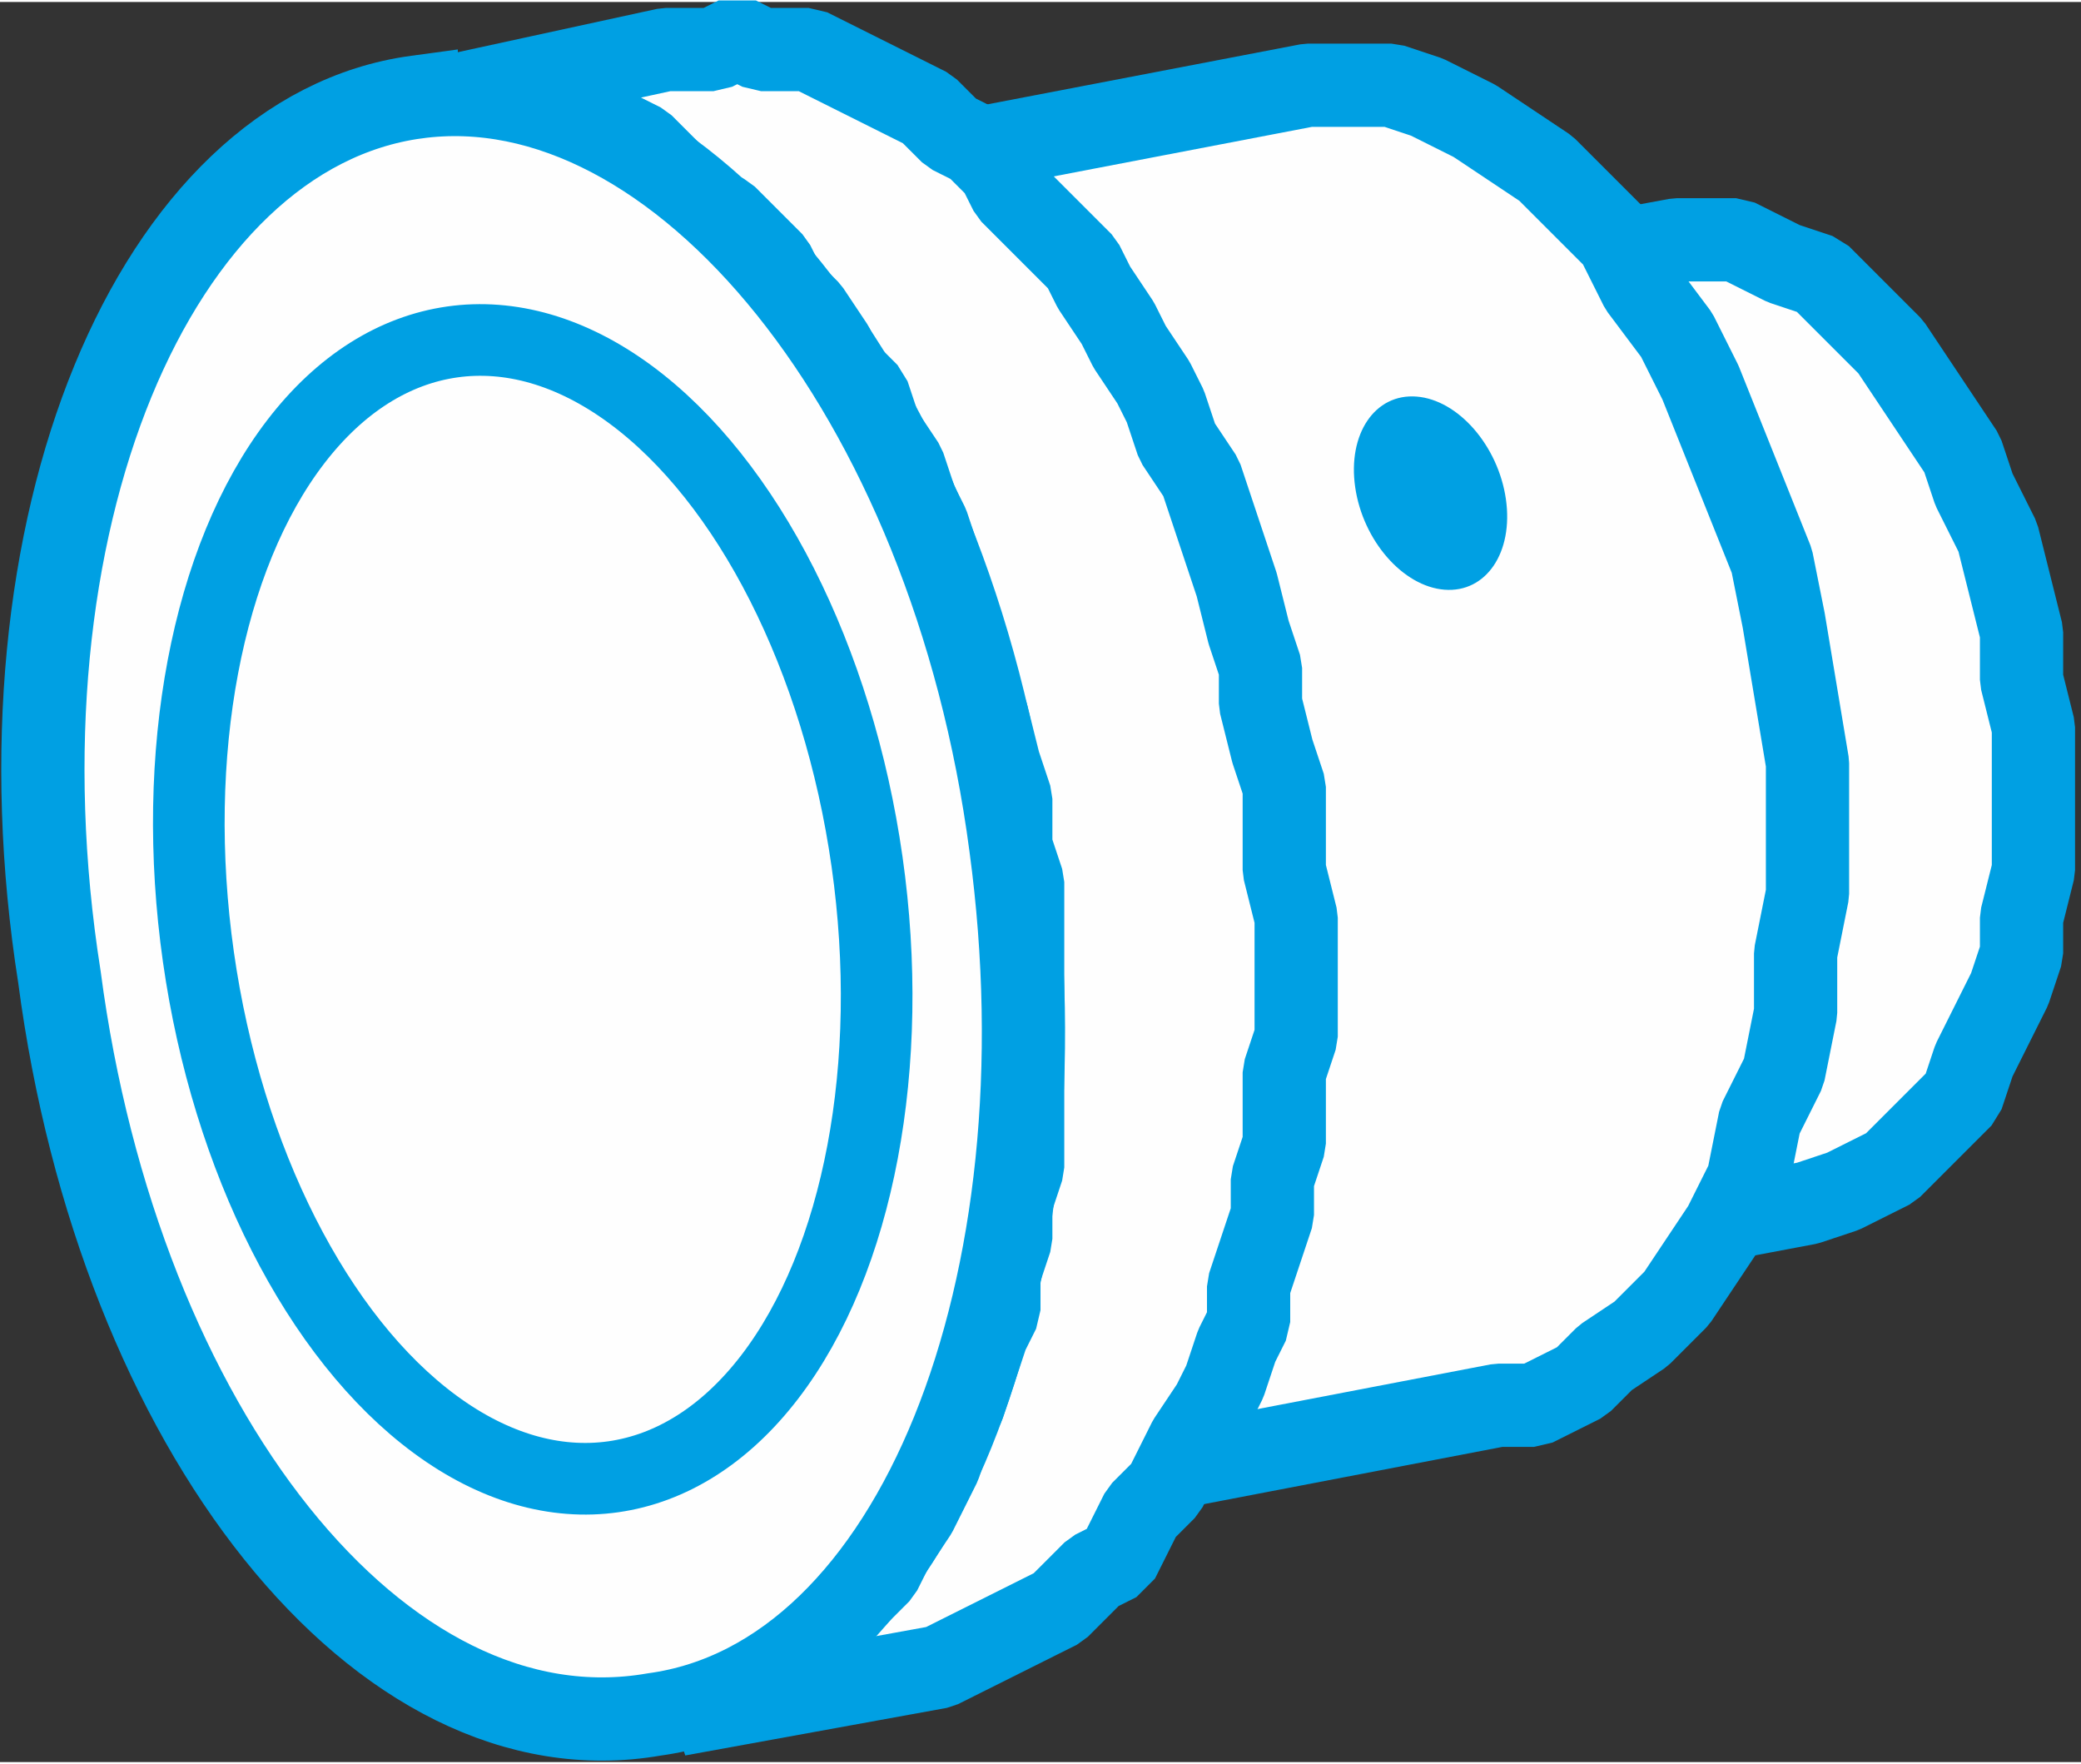 <?xml version="1.0" encoding="UTF-8"?>
<!DOCTYPE svg PUBLIC "-//W3C//DTD SVG 1.1//EN" "http://www.w3.org/Graphics/SVG/1.1/DTD/svg11.dtd">
<!-- Creator: CorelDRAW 2020 (64-Bit) -->
<svg xmlns="http://www.w3.org/2000/svg" xml:space="preserve" width="105px" height="89px" version="1.1" style="shape-rendering:geometricPrecision; text-rendering:geometricPrecision; image-rendering:optimizeQuality; fill-rule:evenodd; clip-rule:evenodd"
viewBox="0 0 1.75 1.48"
 xmlns:xlink="http://www.w3.org/1999/xlink"
 xmlns:xodm="http://www.corel.com/coreldraw/odm/2003">
 <rect x="0" y="0" width="1.75" height="1.48" fill="#333333" stroke="none"/>
 <defs>
  <style type="text/css">
   <![CDATA[
    .str1 {stroke:#00A0E3;stroke-width:0.07;stroke-miterlimit:22.926}
    .str0 {stroke:#00A0E3;stroke-width:0.07;stroke-linejoin:bevel;stroke-miterlimit:22.926}
    .fil0 {fill:#FEFEFE}
    .fil1 {fill:#00A0E3}
   ]]>
  </style>
 </defs>
 <g id="Слой_x0020_1">
  <g id="_1840709972896">
   <g>
    <polygon class="fil0 str0" points="0.87,0.3 1.41,0.2 1.43,0.2 1.46,0.2 1.48,0.21 1.5,0.22 1.53,0.23 1.55,0.25 1.57,0.27 1.59,0.29 1.61,0.32 1.63,0.35 1.65,0.38 1.66,0.41 1.68,0.45 1.69,0.49 1.7,0.53 1.7,0.57 1.71,0.61 1.71,0.65 1.71,0.69 1.71,0.73 1.7,0.77 1.7,0.8 1.69,0.83 1.67,0.87 1.66,0.89 1.65,0.92 1.63,0.94 1.61,0.96 1.59,0.98 1.57,0.99 1.55,1 1.52,1.01 0.99,1.11 1.01,1.1 1.03,1.09 1.05,1.08 1.07,1.06 1.09,1.04 1.11,1.02 1.13,0.99 1.14,0.96 1.15,0.93 1.16,0.9 1.17,0.87 1.17,0.83 1.17,0.79 1.17,0.75 1.17,0.71 1.17,0.67 1.16,0.63 1.15,0.59 1.14,0.55 1.13,0.51 1.11,0.48 1.1,0.45 1.08,0.42 1.06,0.39 1.04,0.37 1.01,0.35 0.99,0.33 0.97,0.31 0.94,0.3 0.92,0.3 0.9,0.29 "/>
   </g>
   <path class="fil0 str1" d="M0.87 0.3c0.13,-0.02 0.27,0.14 0.3,0.37 0.03,0.22 -0.05,0.42 -0.18,0.44 -0.14,0.02 -0.27,-0.15 -0.3,-0.37 -0.03,-0.23 0.05,-0.43 0.18,-0.44z"/>
   <g>
    <polygon class="fil0 str0" points="0.37,0.21 1.1,0.07 1.14,0.07 1.17,0.07 1.2,0.08 1.24,0.1 1.27,0.12 1.3,0.14 1.33,0.17 1.36,0.2 1.38,0.24 1.41,0.28 1.43,0.32 1.45,0.37 1.47,0.42 1.49,0.47 1.5,0.52 1.51,0.58 1.52,0.64 1.52,0.69 1.52,0.75 1.51,0.8 1.51,0.85 1.5,0.9 1.48,0.94 1.47,0.99 1.45,1.03 1.43,1.06 1.41,1.09 1.38,1.12 1.35,1.14 1.33,1.16 1.29,1.18 1.26,1.18 0.53,1.32 0.56,1.31 0.59,1.3 0.62,1.28 0.65,1.26 0.67,1.23 0.7,1.2 0.72,1.16 0.74,1.12 0.75,1.08 0.76,1.03 0.77,0.99 0.78,0.94 0.78,0.88 0.79,0.83 0.78,0.77 0.78,0.72 0.77,0.66 0.75,0.61 0.74,0.55 0.72,0.5 0.7,0.46 0.68,0.41 0.65,0.37 0.62,0.34 0.6,0.3 0.57,0.28 0.54,0.25 0.5,0.23 0.47,0.22 0.44,0.21 0.4,0.21 "/>
   </g>
   <path class="fil0 str1" d="M0.37 0.21c0.18,-0.03 0.36,0.2 0.41,0.51 0.04,0.3 -0.07,0.57 -0.25,0.6 -0.18,0.02 -0.37,-0.2 -0.41,-0.51 -0.04,-0.31 0.07,-0.58 0.25,-0.6z"/>
   <g>
    <polygon class="fil0 str0" points="0.33,0.09 0.56,0.04 0.58,0.04 0.6,0.04 0.62,0.03 0.64,0.04 0.66,0.04 0.68,0.04 0.7,0.05 0.72,0.06 0.74,0.07 0.76,0.08 0.78,0.09 0.8,0.11 0.82,0.12 0.84,0.14 0.85,0.16 0.87,0.18 0.89,0.2 0.91,0.22 0.92,0.24 0.94,0.27 0.95,0.29 0.97,0.32 0.98,0.34 0.99,0.37 1.01,0.4 1.02,0.43 1.03,0.46 1.04,0.49 1.05,0.53 1.06,0.56 1.06,0.59 1.07,0.63 1.08,0.66 1.08,0.7 1.08,0.73 1.09,0.77 1.09,0.8 1.09,0.83 1.09,0.87 1.08,0.9 1.08,0.93 1.08,0.96 1.07,0.99 1.07,1.02 1.06,1.05 1.05,1.08 1.05,1.11 1.04,1.13 1.03,1.16 1.02,1.18 1,1.21 0.99,1.23 0.98,1.25 0.96,1.27 0.95,1.29 0.94,1.31 0.92,1.32 0.9,1.34 0.89,1.35 0.87,1.36 0.85,1.37 0.83,1.38 0.81,1.39 0.79,1.4 0.57,1.44 0.59,1.43 0.61,1.43 0.62,1.42 0.64,1.41 0.66,1.4 0.68,1.38 0.69,1.37 0.71,1.35 0.73,1.33 0.74,1.32 0.75,1.3 0.77,1.27 0.78,1.25 0.79,1.23 0.8,1.2 0.81,1.18 0.82,1.15 0.83,1.12 0.84,1.1 0.84,1.07 0.85,1.04 0.85,1.01 0.86,0.98 0.86,0.94 0.86,0.91 0.86,0.88 0.86,0.84 0.86,0.81 0.86,0.78 0.86,0.74 0.85,0.71 0.85,0.67 0.84,0.64 0.83,0.6 0.82,0.57 0.81,0.54 0.8,0.51 0.79,0.47 0.78,0.44 0.77,0.42 0.76,0.39 0.74,0.36 0.73,0.33 0.71,0.31 0.7,0.29 0.68,0.26 0.66,0.24 0.65,0.22 0.63,0.2 0.61,0.18 0.59,0.17 0.57,0.15 0.56,0.14 0.54,0.12 0.52,0.11 0.5,0.1 0.48,0.09 0.46,0.09 0.43,0.08 0.41,0.08 0.39,0.08 0.37,0.08 0.35,0.08 "/>
   </g>
   <path class="fil0 str1" d="M0.35 0.08c0.22,-0.03 0.45,0.25 0.5,0.63 0.05,0.37 -0.08,0.7 -0.3,0.73 -0.23,0.04 -0.45,-0.24 -0.5,-0.62 -0.06,-0.38 0.08,-0.71 0.3,-0.74z"/>
   <ellipse class="fil0 str1" transform="matrix(0.852 -0.121 0.121 0.852 0.448 0.763)" rx="0.33" ry="0.56"/>
   <ellipse class="fil1" transform="matrix(0.192 0.015 0.021 0.145 1.203 0.413)" rx="0.33" ry="0.56"/>
  </g>
 </g>
</svg>
